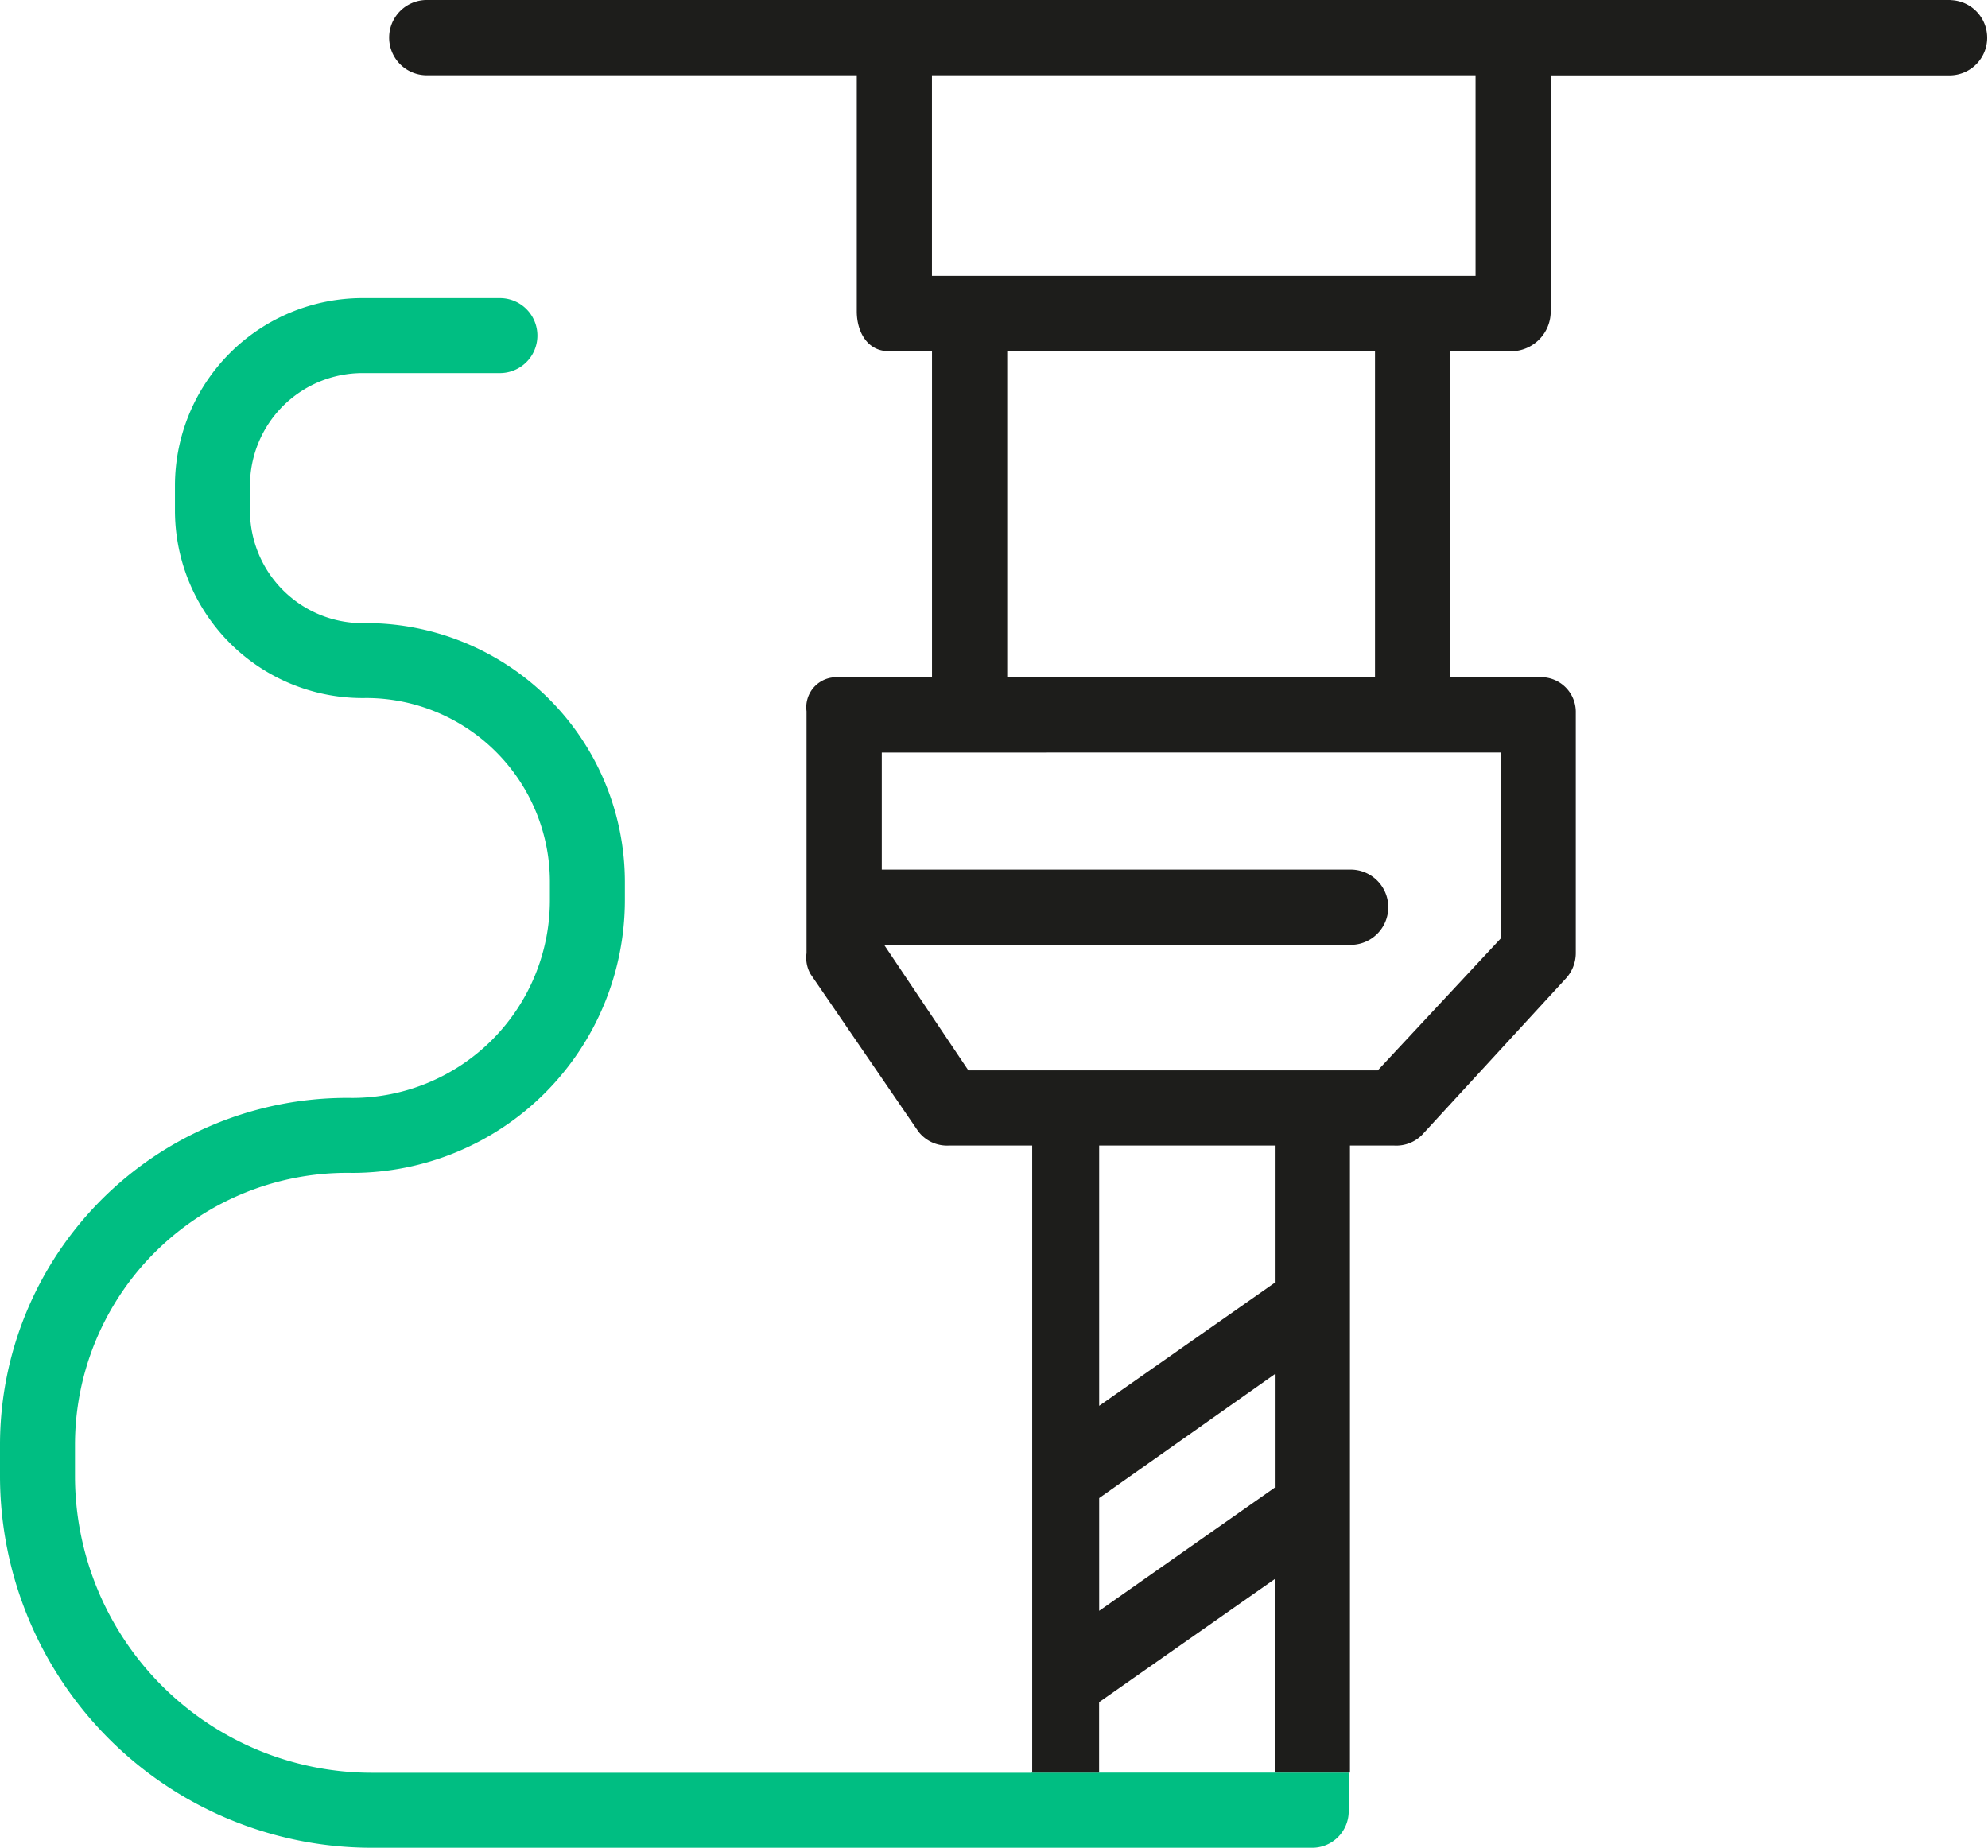 <svg id="Ultra-Precision" xmlns="http://www.w3.org/2000/svg" xmlns:xlink="http://www.w3.org/1999/xlink" width="80" height="74.363" viewBox="0 0 80 74.363">
  <defs>
    <clipPath id="clip-path">
      <rect id="Rectangle_901" data-name="Rectangle 901" width="80" height="74.363" fill="none"/>
    </clipPath>
  </defs>
  <g id="Group_1169" data-name="Group 1169" clip-path="url(#clip-path)">
    <path id="Path_76" data-name="Path 76" d="M51.246,86.859H41.488v.006H14.953A11.948,11.948,0,0,1,3.018,74.931V73.664a10.948,10.948,0,0,1,11.16-10.939A10.981,10.981,0,0,0,25.146,51.757v-.749A10.422,10.422,0,0,0,14.736,40.6a4.533,4.533,0,0,1-4.677-4.526V35.065a4.53,4.53,0,0,1,4.526-4.526h5.532a1.509,1.509,0,0,0,0-3.018H14.585a7.551,7.551,0,0,0-7.544,7.544v1.006a7.549,7.549,0,0,0,7.694,7.544,7.4,7.4,0,0,1,7.393,7.393v.749a7.96,7.96,0,0,1-7.951,7.951A13.966,13.966,0,0,0,0,73.664v1.267A14.97,14.97,0,0,0,14.953,89.883l37.837,0A1.469,1.469,0,0,0,54.274,88.4V86.859Z" transform="translate(0 -15.525)" fill="#00be82"/>
    <path id="Path_77" data-name="Path 77" d="M98.714,0H37.358a1.515,1.515,0,0,0,0,3.029H54.7v9.5c0,.833.435,1.6,1.268,1.6h1.759V27.256H53.954a1.209,1.209,0,0,0-1.276,1.365v9.737a1.331,1.331,0,0,0,.157.834l4.332,6.326A1.454,1.454,0,0,0,58.4,46.1h3.359V71.335h2.692V68.5l7.067-4.953v7.786h3.028V46.1h1.784a1.462,1.462,0,0,0,1.118-.43l5.786-6.294a1.511,1.511,0,0,0,.4-1.016V28.621a1.4,1.4,0,0,0-1.517-1.365H78.587V14.133h2.525a1.6,1.6,0,0,0,1.513-1.6v-9.5H98.714a1.515,1.515,0,0,0,0-3.029M71.521,59.864l-7.067,4.96V60.286L71.521,55.3Zm0-8.244-7.067,4.953V46.1h7.067Zm9.085-21.337v7.491l-4.94,5.3H59.19L55.8,38.023H74.574a1.514,1.514,0,0,0,0-3.028H55.706V30.284ZM60.754,14.133h14.8V27.255h-14.8ZM79.6,11.1H57.725V3.029H79.6Z" transform="translate(-20.222)" fill="#1d1d1b"/>
  </g>
</svg>
